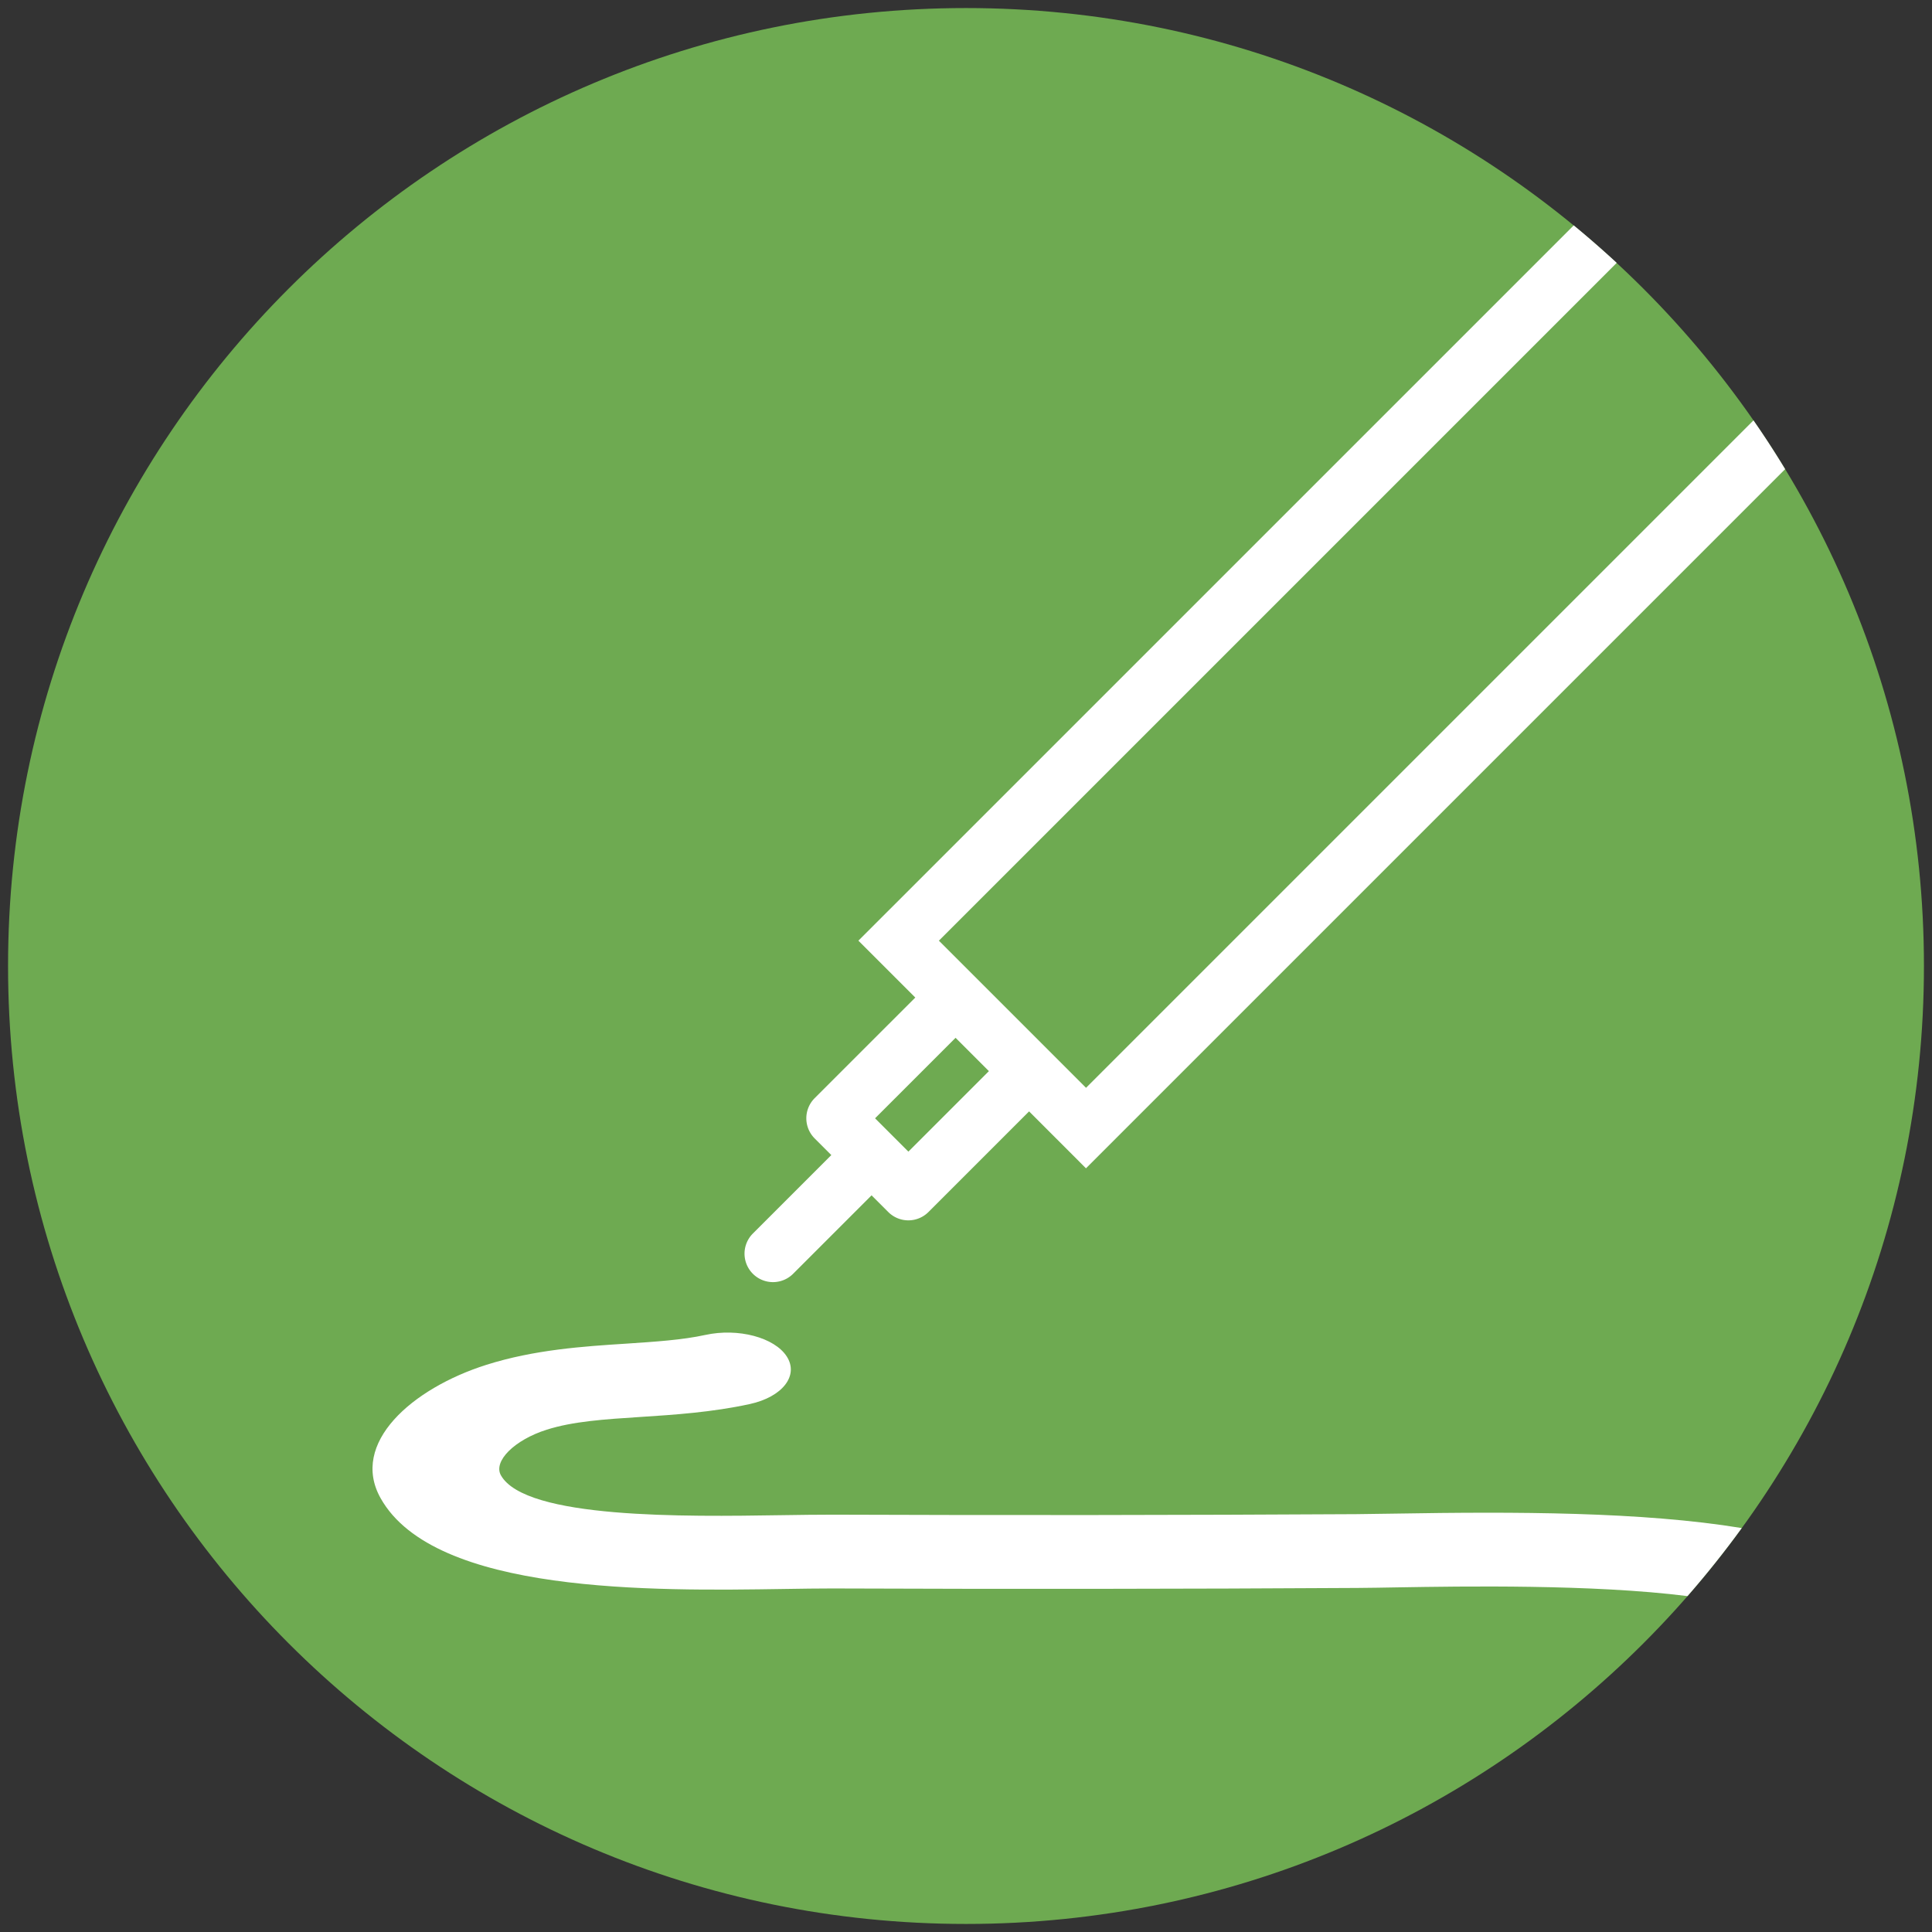 <svg id="Capa_1" data-name="Capa 1" xmlns="http://www.w3.org/2000/svg" viewBox="0 0 1200 1200"><rect x="0" y="0" width="1200" height="1200" fill="#333333" stroke="none"/><defs><style>.cls-1{fill:#6eaa51;}.cls-2{fill:#fff;}</style></defs><title>61-dibuja y perfila</title><path class="cls-1" d="M600,1195c328.6,0,595-266.4,595-595S928.6,5,600,5,5,271.4,5,600s266.4,595,595,595"/><path class="cls-2" d="M866.66,940.13c-9.46.16-17.71.29-24.46.34-106.6.6-215.91.74-324.82.32-9.4,0-20.38.13-32.44.32-59.26.92-158.54,2.39-173.82-24.77-4.89-8.75,8.41-22,28.48-28.34,16.34-5.18,35.78-6.46,58.29-7.91,20.75-1.34,44.29-2.89,67.8-8,20.33-4.44,30.6-17.68,23-29.53s-30.24-17.86-50.62-13.4c-14.34,3.13-31.13,4.2-48.89,5.39-26.82,1.71-57.24,3.73-87.06,13.16-46.21,14.63-85,48.65-65.67,82.93C270,990.23,405.84,988.18,487,986.94c11.09-.16,21.17-.34,29.84-.32,109.39.42,219.11.32,326.16-.32,7.12-.05,15.89-.18,25.93-.37,38.56-.64,120.59-2,179.2,5.44q17.78-20.34,33.7-42.26C1020,938.94,940.95,938.88,866.66,940.13Z"/><path class="cls-2" d="M1089.11,261.11,674.55,675.66q-45.67-45.71-91.39-91.39l421-421q-13-12-26.69-23.28L533.17,584.27,568.5,619.6,506,682.09a17.68,17.68,0,0,0,0,25l10.35,10.35-48.73,48.73a17.67,17.67,0,0,0,25,25l48.73-48.73,10.35,10.35a17.65,17.65,0,0,0,25,0l62.49-62.49,35.33,35.36,434.26-434.26Q1099.41,275.93,1089.11,261.11ZM564.22,715.3l-20.7-20.7,50-50,20.7,20.7Z"/></svg>